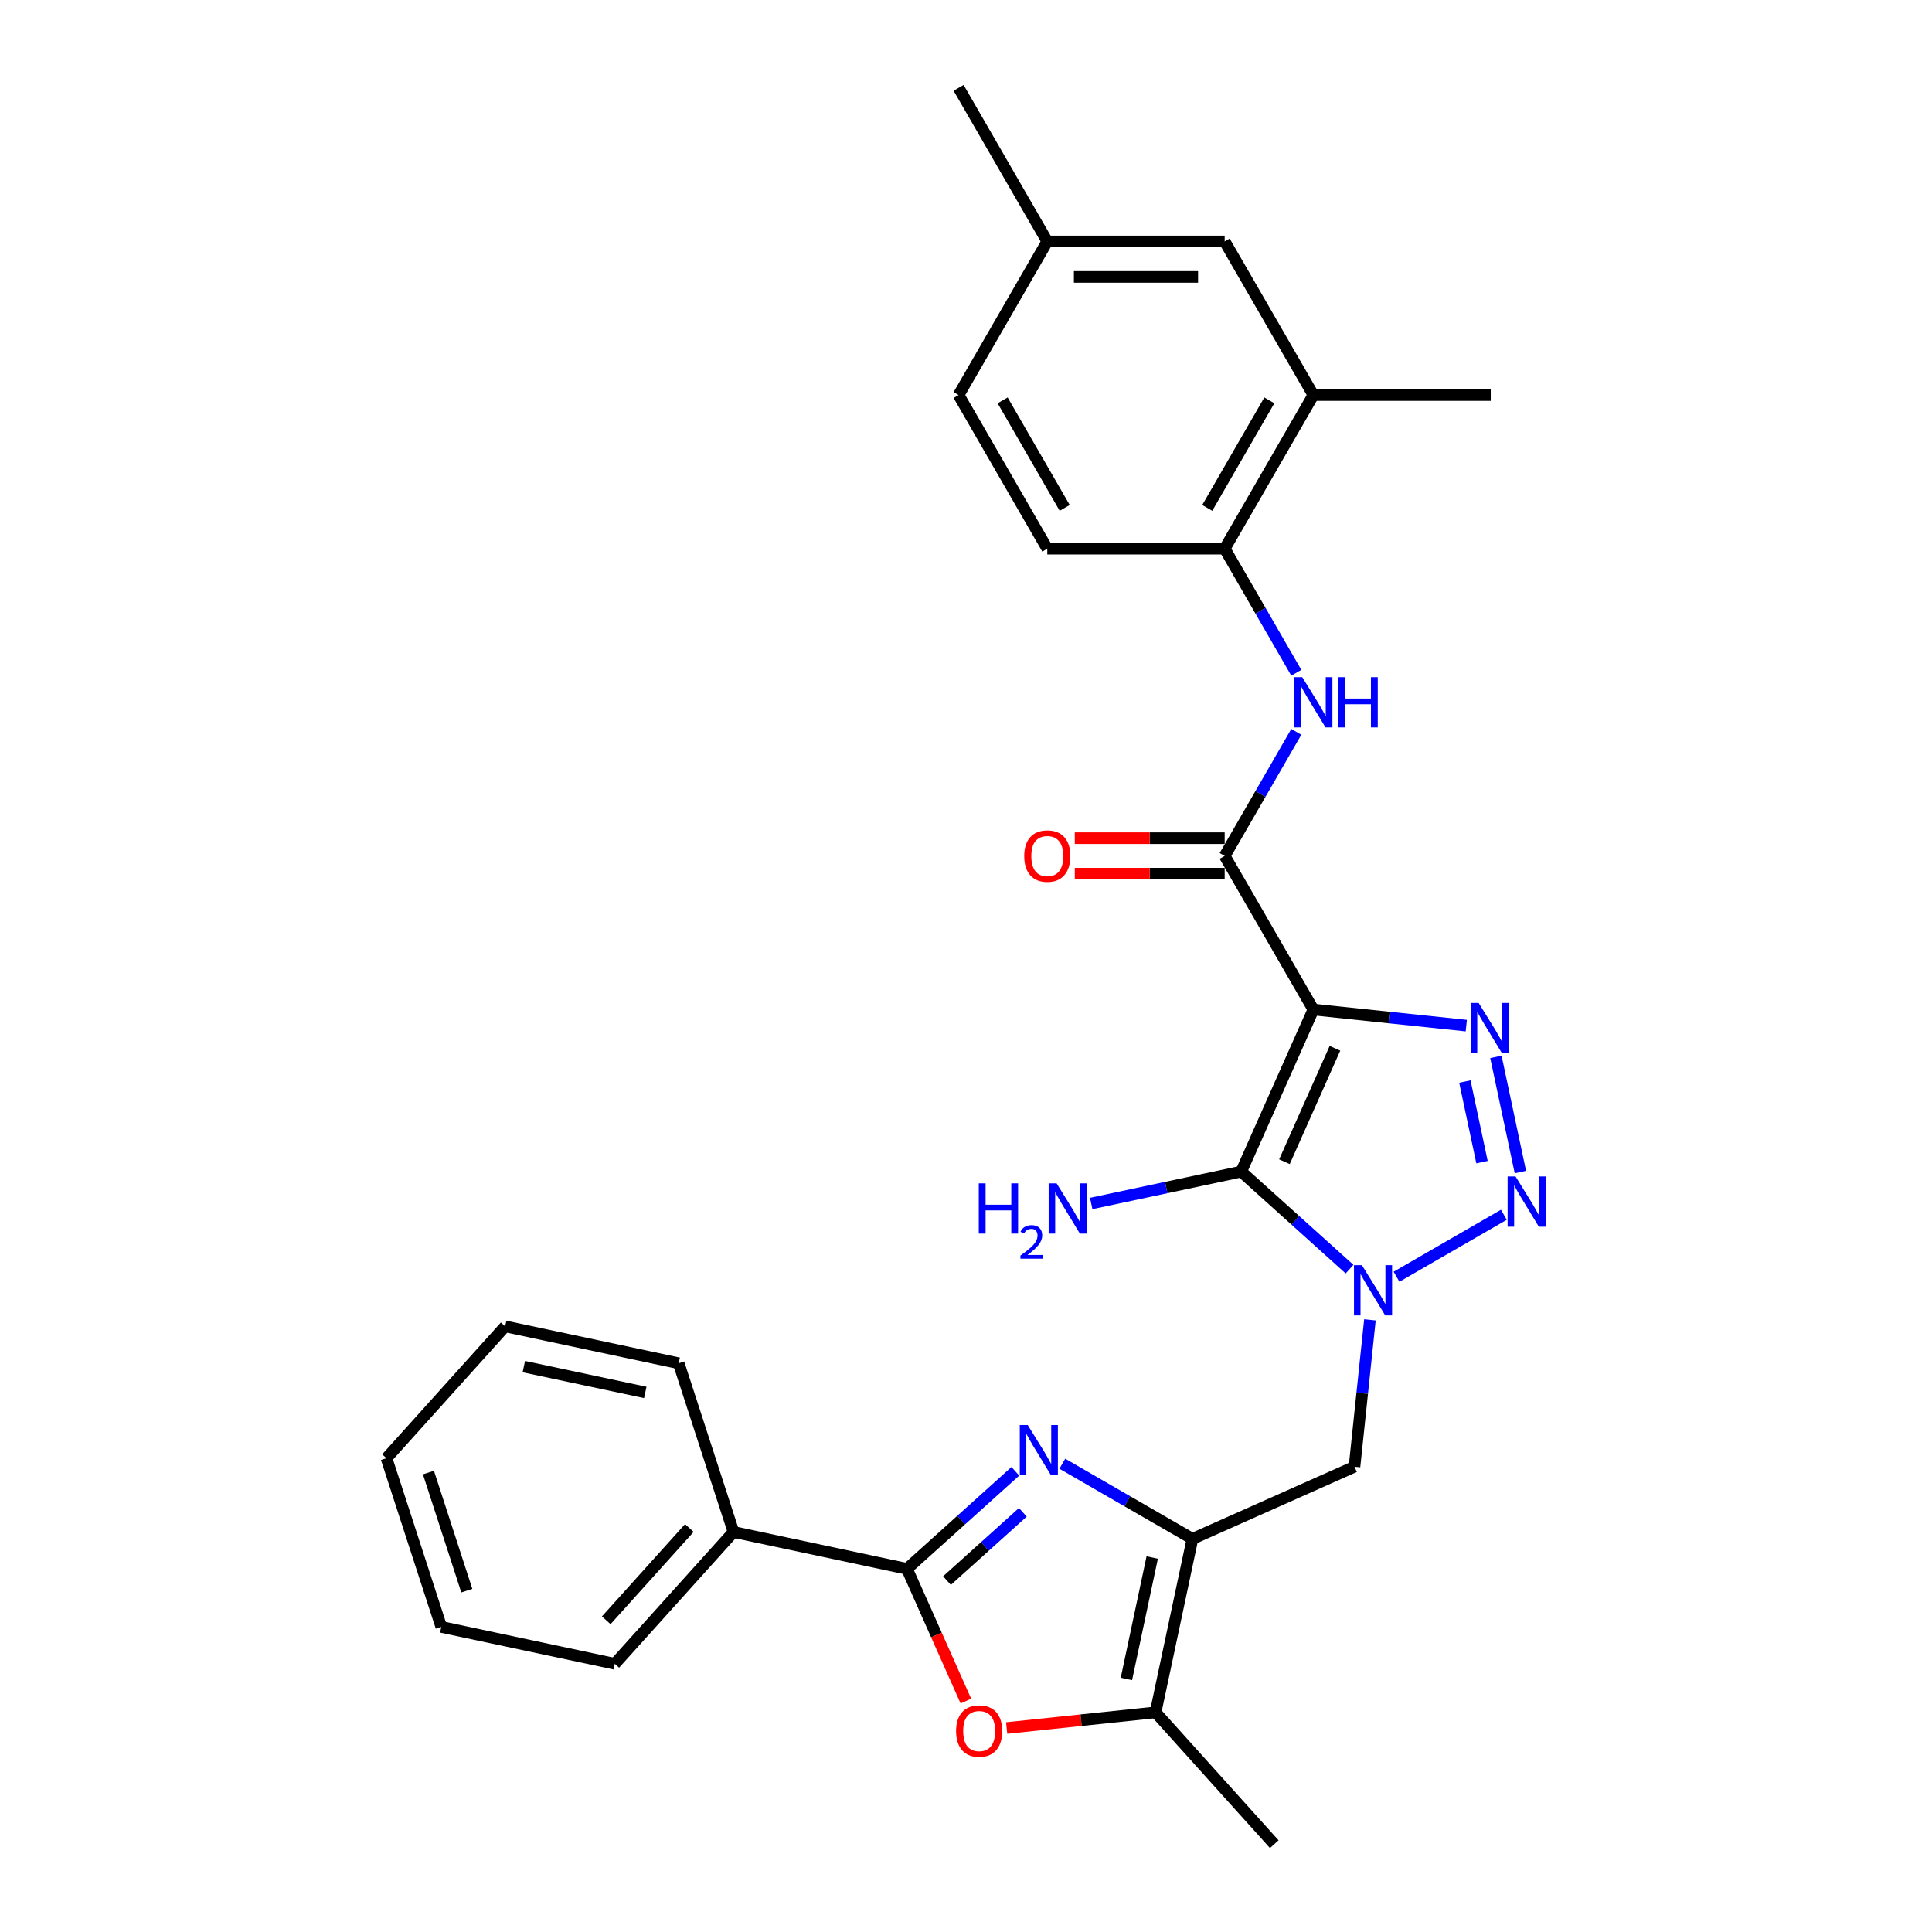 <?xml version='1.0' encoding='iso-8859-1'?>
<svg version='1.1' baseProfile='full'
              xmlns='http://www.w3.org/2000/svg'
                      xmlns:rdkit='http://www.rdkit.org/xml'
                      xmlns:xlink='http://www.w3.org/1999/xlink'
                  xml:space='preserve'
width='1000px' height='1000px' viewBox='0 0 1000 1000'>
<!-- END OF HEADER -->
<rect style='opacity:1.0;fill:#FFFFFF;stroke:none' width='1000' height='1000' x='0' y='0'> </rect>
<path class='bond-1' d='M 679.796,522.537 L 642.452,606.414' style='fill:none;fill-rule:evenodd;stroke:#000000;stroke-width:6px;stroke-linecap:butt;stroke-linejoin:miter;stroke-opacity:1' />
<path class='bond-1' d='M 690.97,542.587 L 664.829,601.301' style='fill:none;fill-rule:evenodd;stroke:#000000;stroke-width:6px;stroke-linecap:butt;stroke-linejoin:miter;stroke-opacity:1' />
<path class='bond-3' d='M 679.796,522.537 L 719.374,526.697' style='fill:none;fill-rule:evenodd;stroke:#000000;stroke-width:6px;stroke-linecap:butt;stroke-linejoin:miter;stroke-opacity:1' />
<path class='bond-3' d='M 719.374,526.697 L 758.951,530.857' style='fill:none;fill-rule:evenodd;stroke:#0000FF;stroke-width:6px;stroke-linecap:butt;stroke-linejoin:miter;stroke-opacity:1' />
<path class='bond-7' d='M 679.796,522.537 L 633.889,443.023' style='fill:none;fill-rule:evenodd;stroke:#000000;stroke-width:6px;stroke-linecap:butt;stroke-linejoin:miter;stroke-opacity:1' />
<path class='bond-0' d='M 698.527,656.904 L 670.489,631.659' style='fill:none;fill-rule:evenodd;stroke:#0000FF;stroke-width:6px;stroke-linecap:butt;stroke-linejoin:miter;stroke-opacity:1' />
<path class='bond-0' d='M 670.489,631.659 L 642.452,606.414' style='fill:none;fill-rule:evenodd;stroke:#000000;stroke-width:6px;stroke-linecap:butt;stroke-linejoin:miter;stroke-opacity:1' />
<path class='bond-9' d='M 709.076,683.146 L 705.081,721.154' style='fill:none;fill-rule:evenodd;stroke:#0000FF;stroke-width:6px;stroke-linecap:butt;stroke-linejoin:miter;stroke-opacity:1' />
<path class='bond-9' d='M 705.081,721.154 L 701.086,759.161' style='fill:none;fill-rule:evenodd;stroke:#000000;stroke-width:6px;stroke-linecap:butt;stroke-linejoin:miter;stroke-opacity:1' />
<path class='bond-29' d='M 722.84,660.831 L 778.392,628.758' style='fill:none;fill-rule:evenodd;stroke:#0000FF;stroke-width:6px;stroke-linecap:butt;stroke-linejoin:miter;stroke-opacity:1' />
<path class='bond-16' d='M 642.452,606.414 L 603.626,614.667' style='fill:none;fill-rule:evenodd;stroke:#000000;stroke-width:6px;stroke-linecap:butt;stroke-linejoin:miter;stroke-opacity:1' />
<path class='bond-16' d='M 603.626,614.667 L 564.8,622.919' style='fill:none;fill-rule:evenodd;stroke:#0000FF;stroke-width:6px;stroke-linecap:butt;stroke-linejoin:miter;stroke-opacity:1' />
<path class='bond-2' d='M 786.946,606.646 L 774.276,547.04' style='fill:none;fill-rule:evenodd;stroke:#0000FF;stroke-width:6px;stroke-linecap:butt;stroke-linejoin:miter;stroke-opacity:1' />
<path class='bond-2' d='M 767.084,601.523 L 758.215,559.798' style='fill:none;fill-rule:evenodd;stroke:#0000FF;stroke-width:6px;stroke-linecap:butt;stroke-linejoin:miter;stroke-opacity:1' />
<path class='bond-4' d='M 549.852,757.617 L 583.53,777.061' style='fill:none;fill-rule:evenodd;stroke:#0000FF;stroke-width:6px;stroke-linecap:butt;stroke-linejoin:miter;stroke-opacity:1' />
<path class='bond-4' d='M 583.53,777.061 L 617.209,796.506' style='fill:none;fill-rule:evenodd;stroke:#000000;stroke-width:6px;stroke-linecap:butt;stroke-linejoin:miter;stroke-opacity:1' />
<path class='bond-6' d='M 525.539,761.544 L 497.502,786.789' style='fill:none;fill-rule:evenodd;stroke:#0000FF;stroke-width:6px;stroke-linecap:butt;stroke-linejoin:miter;stroke-opacity:1' />
<path class='bond-6' d='M 497.502,786.789 L 469.464,812.034' style='fill:none;fill-rule:evenodd;stroke:#000000;stroke-width:6px;stroke-linecap:butt;stroke-linejoin:miter;stroke-opacity:1' />
<path class='bond-6' d='M 529.415,782.764 L 509.789,800.435' style='fill:none;fill-rule:evenodd;stroke:#0000FF;stroke-width:6px;stroke-linecap:butt;stroke-linejoin:miter;stroke-opacity:1' />
<path class='bond-6' d='M 509.789,800.435 L 490.162,818.107' style='fill:none;fill-rule:evenodd;stroke:#000000;stroke-width:6px;stroke-linecap:butt;stroke-linejoin:miter;stroke-opacity:1' />
<path class='bond-5' d='M 617.209,796.506 L 701.086,759.161' style='fill:none;fill-rule:evenodd;stroke:#000000;stroke-width:6px;stroke-linecap:butt;stroke-linejoin:miter;stroke-opacity:1' />
<path class='bond-10' d='M 617.209,796.506 L 598.12,886.314' style='fill:none;fill-rule:evenodd;stroke:#000000;stroke-width:6px;stroke-linecap:butt;stroke-linejoin:miter;stroke-opacity:1' />
<path class='bond-10' d='M 596.384,806.159 L 583.022,869.025' style='fill:none;fill-rule:evenodd;stroke:#000000;stroke-width:6px;stroke-linecap:butt;stroke-linejoin:miter;stroke-opacity:1' />
<path class='bond-15' d='M 469.464,812.034 L 379.656,792.945' style='fill:none;fill-rule:evenodd;stroke:#000000;stroke-width:6px;stroke-linecap:butt;stroke-linejoin:miter;stroke-opacity:1' />
<path class='bond-31' d='M 469.464,812.034 L 484.698,846.251' style='fill:none;fill-rule:evenodd;stroke:#000000;stroke-width:6px;stroke-linecap:butt;stroke-linejoin:miter;stroke-opacity:1' />
<path class='bond-31' d='M 484.698,846.251 L 499.933,880.468' style='fill:none;fill-rule:evenodd;stroke:#FF0000;stroke-width:6px;stroke-linecap:butt;stroke-linejoin:miter;stroke-opacity:1' />
<path class='bond-11' d='M 633.889,443.023 L 652.427,410.915' style='fill:none;fill-rule:evenodd;stroke:#000000;stroke-width:6px;stroke-linecap:butt;stroke-linejoin:miter;stroke-opacity:1' />
<path class='bond-11' d='M 652.427,410.915 L 670.965,378.806' style='fill:none;fill-rule:evenodd;stroke:#0000FF;stroke-width:6px;stroke-linecap:butt;stroke-linejoin:miter;stroke-opacity:1' />
<path class='bond-14' d='M 633.889,433.842 L 595.097,433.842' style='fill:none;fill-rule:evenodd;stroke:#000000;stroke-width:6px;stroke-linecap:butt;stroke-linejoin:miter;stroke-opacity:1' />
<path class='bond-14' d='M 595.097,433.842 L 556.305,433.842' style='fill:none;fill-rule:evenodd;stroke:#FF0000;stroke-width:6px;stroke-linecap:butt;stroke-linejoin:miter;stroke-opacity:1' />
<path class='bond-14' d='M 633.889,452.205 L 595.097,452.205' style='fill:none;fill-rule:evenodd;stroke:#000000;stroke-width:6px;stroke-linecap:butt;stroke-linejoin:miter;stroke-opacity:1' />
<path class='bond-14' d='M 595.097,452.205 L 556.305,452.205' style='fill:none;fill-rule:evenodd;stroke:#FF0000;stroke-width:6px;stroke-linecap:butt;stroke-linejoin:miter;stroke-opacity:1' />
<path class='bond-8' d='M 521.04,894.415 L 559.58,890.365' style='fill:none;fill-rule:evenodd;stroke:#FF0000;stroke-width:6px;stroke-linecap:butt;stroke-linejoin:miter;stroke-opacity:1' />
<path class='bond-8' d='M 559.58,890.365 L 598.12,886.314' style='fill:none;fill-rule:evenodd;stroke:#000000;stroke-width:6px;stroke-linecap:butt;stroke-linejoin:miter;stroke-opacity:1' />
<path class='bond-21' d='M 598.12,886.314 L 659.556,954.545' style='fill:none;fill-rule:evenodd;stroke:#000000;stroke-width:6px;stroke-linecap:butt;stroke-linejoin:miter;stroke-opacity:1' />
<path class='bond-12' d='M 670.965,348.213 L 652.427,316.105' style='fill:none;fill-rule:evenodd;stroke:#0000FF;stroke-width:6px;stroke-linecap:butt;stroke-linejoin:miter;stroke-opacity:1' />
<path class='bond-12' d='M 652.427,316.105 L 633.889,283.996' style='fill:none;fill-rule:evenodd;stroke:#000000;stroke-width:6px;stroke-linecap:butt;stroke-linejoin:miter;stroke-opacity:1' />
<path class='bond-13' d='M 633.889,283.996 L 679.796,204.482' style='fill:none;fill-rule:evenodd;stroke:#000000;stroke-width:6px;stroke-linecap:butt;stroke-linejoin:miter;stroke-opacity:1' />
<path class='bond-13' d='M 624.872,262.887 L 657.007,207.228' style='fill:none;fill-rule:evenodd;stroke:#000000;stroke-width:6px;stroke-linecap:butt;stroke-linejoin:miter;stroke-opacity:1' />
<path class='bond-18' d='M 633.889,283.996 L 542.074,283.996' style='fill:none;fill-rule:evenodd;stroke:#000000;stroke-width:6px;stroke-linecap:butt;stroke-linejoin:miter;stroke-opacity:1' />
<path class='bond-17' d='M 679.796,204.482 L 633.889,124.968' style='fill:none;fill-rule:evenodd;stroke:#000000;stroke-width:6px;stroke-linecap:butt;stroke-linejoin:miter;stroke-opacity:1' />
<path class='bond-22' d='M 679.796,204.482 L 771.611,204.482' style='fill:none;fill-rule:evenodd;stroke:#000000;stroke-width:6px;stroke-linecap:butt;stroke-linejoin:miter;stroke-opacity:1' />
<path class='bond-23' d='M 379.656,792.945 L 318.22,861.177' style='fill:none;fill-rule:evenodd;stroke:#000000;stroke-width:6px;stroke-linecap:butt;stroke-linejoin:miter;stroke-opacity:1' />
<path class='bond-23' d='M 356.794,790.893 L 313.789,838.655' style='fill:none;fill-rule:evenodd;stroke:#000000;stroke-width:6px;stroke-linecap:butt;stroke-linejoin:miter;stroke-opacity:1' />
<path class='bond-24' d='M 379.656,792.945 L 351.283,705.624' style='fill:none;fill-rule:evenodd;stroke:#000000;stroke-width:6px;stroke-linecap:butt;stroke-linejoin:miter;stroke-opacity:1' />
<path class='bond-30' d='M 633.889,124.968 L 542.074,124.968' style='fill:none;fill-rule:evenodd;stroke:#000000;stroke-width:6px;stroke-linecap:butt;stroke-linejoin:miter;stroke-opacity:1' />
<path class='bond-30' d='M 620.117,143.331 L 555.846,143.331' style='fill:none;fill-rule:evenodd;stroke:#000000;stroke-width:6px;stroke-linecap:butt;stroke-linejoin:miter;stroke-opacity:1' />
<path class='bond-20' d='M 542.074,283.996 L 496.167,204.482' style='fill:none;fill-rule:evenodd;stroke:#000000;stroke-width:6px;stroke-linecap:butt;stroke-linejoin:miter;stroke-opacity:1' />
<path class='bond-20' d='M 551.091,262.887 L 518.956,207.228' style='fill:none;fill-rule:evenodd;stroke:#000000;stroke-width:6px;stroke-linecap:butt;stroke-linejoin:miter;stroke-opacity:1' />
<path class='bond-19' d='M 542.074,124.968 L 496.167,204.482' style='fill:none;fill-rule:evenodd;stroke:#000000;stroke-width:6px;stroke-linecap:butt;stroke-linejoin:miter;stroke-opacity:1' />
<path class='bond-25' d='M 542.074,124.968 L 496.167,45.455' style='fill:none;fill-rule:evenodd;stroke:#000000;stroke-width:6px;stroke-linecap:butt;stroke-linejoin:miter;stroke-opacity:1' />
<path class='bond-26' d='M 318.22,861.177 L 228.412,842.087' style='fill:none;fill-rule:evenodd;stroke:#000000;stroke-width:6px;stroke-linecap:butt;stroke-linejoin:miter;stroke-opacity:1' />
<path class='bond-27' d='M 351.283,705.624 L 261.475,686.535' style='fill:none;fill-rule:evenodd;stroke:#000000;stroke-width:6px;stroke-linecap:butt;stroke-linejoin:miter;stroke-opacity:1' />
<path class='bond-27' d='M 333.994,720.722 L 271.129,707.36' style='fill:none;fill-rule:evenodd;stroke:#000000;stroke-width:6px;stroke-linecap:butt;stroke-linejoin:miter;stroke-opacity:1' />
<path class='bond-32' d='M 228.412,842.087 L 200.039,754.766' style='fill:none;fill-rule:evenodd;stroke:#000000;stroke-width:6px;stroke-linecap:butt;stroke-linejoin:miter;stroke-opacity:1' />
<path class='bond-32' d='M 241.62,823.315 L 221.759,762.19' style='fill:none;fill-rule:evenodd;stroke:#000000;stroke-width:6px;stroke-linecap:butt;stroke-linejoin:miter;stroke-opacity:1' />
<path class='bond-28' d='M 261.475,686.535 L 200.039,754.766' style='fill:none;fill-rule:evenodd;stroke:#000000;stroke-width:6px;stroke-linecap:butt;stroke-linejoin:miter;stroke-opacity:1' />
<path  class='atom-1' d='M 704.936 654.849
L 713.456 668.621
Q 714.301 669.98, 715.66 672.441
Q 717.018 674.901, 717.092 675.048
L 717.092 654.849
L 720.544 654.849
L 720.544 680.851
L 716.982 680.851
L 707.837 665.793
Q 706.772 664.03, 705.633 662.01
Q 704.532 659.99, 704.201 659.366
L 704.201 680.851
L 700.822 680.851
L 700.822 654.849
L 704.936 654.849
' fill='#0000FF'/>
<path  class='atom-3' d='M 784.449 608.942
L 792.97 622.714
Q 793.815 624.073, 795.173 626.533
Q 796.532 628.994, 796.606 629.141
L 796.606 608.942
L 800.058 608.942
L 800.058 634.943
L 796.495 634.943
L 787.351 619.886
Q 786.286 618.123, 785.147 616.103
Q 784.045 614.083, 783.715 613.459
L 783.715 634.943
L 780.336 634.943
L 780.336 608.942
L 784.449 608.942
' fill='#0000FF'/>
<path  class='atom-4' d='M 765.36 519.133
L 773.88 532.906
Q 774.725 534.264, 776.084 536.725
Q 777.443 539.186, 777.516 539.333
L 777.516 519.133
L 780.969 519.133
L 780.969 545.135
L 777.406 545.135
L 768.261 530.078
Q 767.196 528.315, 766.058 526.295
Q 764.956 524.275, 764.626 523.651
L 764.626 545.135
L 761.247 545.135
L 761.247 519.133
L 765.36 519.133
' fill='#0000FF'/>
<path  class='atom-5' d='M 531.948 737.597
L 540.468 751.37
Q 541.313 752.729, 542.672 755.189
Q 544.031 757.65, 544.104 757.797
L 544.104 737.597
L 547.556 737.597
L 547.556 763.599
L 543.994 763.599
L 534.849 748.542
Q 533.784 746.779, 532.646 744.759
Q 531.544 742.739, 531.213 742.115
L 531.213 763.599
L 527.835 763.599
L 527.835 737.597
L 531.948 737.597
' fill='#0000FF'/>
<path  class='atom-9' d='M 494.872 895.985
Q 494.872 889.741, 497.957 886.252
Q 501.042 882.763, 506.808 882.763
Q 512.574 882.763, 515.659 886.252
Q 518.744 889.741, 518.744 895.985
Q 518.744 902.301, 515.623 905.901
Q 512.501 909.463, 506.808 909.463
Q 501.079 909.463, 497.957 905.901
Q 494.872 902.338, 494.872 895.985
M 506.808 906.525
Q 510.775 906.525, 512.905 903.881
Q 515.072 901.2, 515.072 895.985
Q 515.072 890.88, 512.905 888.309
Q 510.775 885.701, 506.808 885.701
Q 502.842 885.701, 500.675 888.272
Q 498.545 890.843, 498.545 895.985
Q 498.545 901.236, 500.675 903.881
Q 502.842 906.525, 506.808 906.525
' fill='#FF0000'/>
<path  class='atom-12' d='M 674.048 350.509
L 682.569 364.281
Q 683.414 365.64, 684.772 368.1
Q 686.131 370.561, 686.205 370.708
L 686.205 350.509
L 689.657 350.509
L 689.657 376.51
L 686.095 376.51
L 676.95 361.453
Q 675.885 359.69, 674.746 357.67
Q 673.645 355.65, 673.314 355.026
L 673.314 376.51
L 669.935 376.51
L 669.935 350.509
L 674.048 350.509
' fill='#0000FF'/>
<path  class='atom-12' d='M 692.779 350.509
L 696.304 350.509
L 696.304 361.563
L 709.599 361.563
L 709.599 350.509
L 713.125 350.509
L 713.125 376.51
L 709.599 376.51
L 709.599 364.501
L 696.304 364.501
L 696.304 376.51
L 692.779 376.51
L 692.779 350.509
' fill='#0000FF'/>
<path  class='atom-15' d='M 530.138 443.097
Q 530.138 436.853, 533.223 433.364
Q 536.308 429.875, 542.074 429.875
Q 547.84 429.875, 550.925 433.364
Q 554.01 436.853, 554.01 443.097
Q 554.01 449.414, 550.888 453.013
Q 547.767 456.575, 542.074 456.575
Q 536.345 456.575, 533.223 453.013
Q 530.138 449.45, 530.138 443.097
M 542.074 453.637
Q 546.041 453.637, 548.171 450.993
Q 550.338 448.312, 550.338 443.097
Q 550.338 437.992, 548.171 435.421
Q 546.041 432.814, 542.074 432.814
Q 538.108 432.814, 535.941 435.384
Q 533.811 437.955, 533.811 443.097
Q 533.811 448.349, 535.941 450.993
Q 538.108 453.637, 542.074 453.637
' fill='#FF0000'/>
<path  class='atom-17' d='M 506.614 612.502
L 510.14 612.502
L 510.14 623.557
L 523.435 623.557
L 523.435 612.502
L 526.96 612.502
L 526.96 638.504
L 523.435 638.504
L 523.435 626.495
L 510.14 626.495
L 510.14 638.504
L 506.614 638.504
L 506.614 612.502
' fill='#0000FF'/>
<path  class='atom-17' d='M 528.221 637.592
Q 528.851 635.968, 530.354 635.071
Q 531.857 634.15, 533.941 634.15
Q 536.535 634.15, 537.989 635.556
Q 539.444 636.962, 539.444 639.458
Q 539.444 642.003, 537.553 644.379
Q 535.686 646.754, 531.808 649.566
L 539.734 649.566
L 539.734 651.505
L 528.172 651.505
L 528.172 649.881
Q 531.372 647.603, 533.263 645.906
Q 535.177 644.209, 536.099 642.682
Q 537.02 641.155, 537.02 639.579
Q 537.02 637.931, 536.196 637.01
Q 535.371 636.089, 533.941 636.089
Q 532.56 636.089, 531.639 636.647
Q 530.717 637.204, 530.063 638.44
L 528.221 637.592
' fill='#0000FF'/>
<path  class='atom-17' d='M 546.896 612.502
L 555.416 626.274
Q 556.261 627.633, 557.62 630.094
Q 558.979 632.555, 559.052 632.701
L 559.052 612.502
L 562.504 612.502
L 562.504 638.504
L 558.942 638.504
L 549.797 623.447
Q 548.732 621.684, 547.594 619.664
Q 546.492 617.644, 546.161 617.019
L 546.161 638.504
L 542.783 638.504
L 542.783 612.502
L 546.896 612.502
' fill='#0000FF'/>
</svg>
